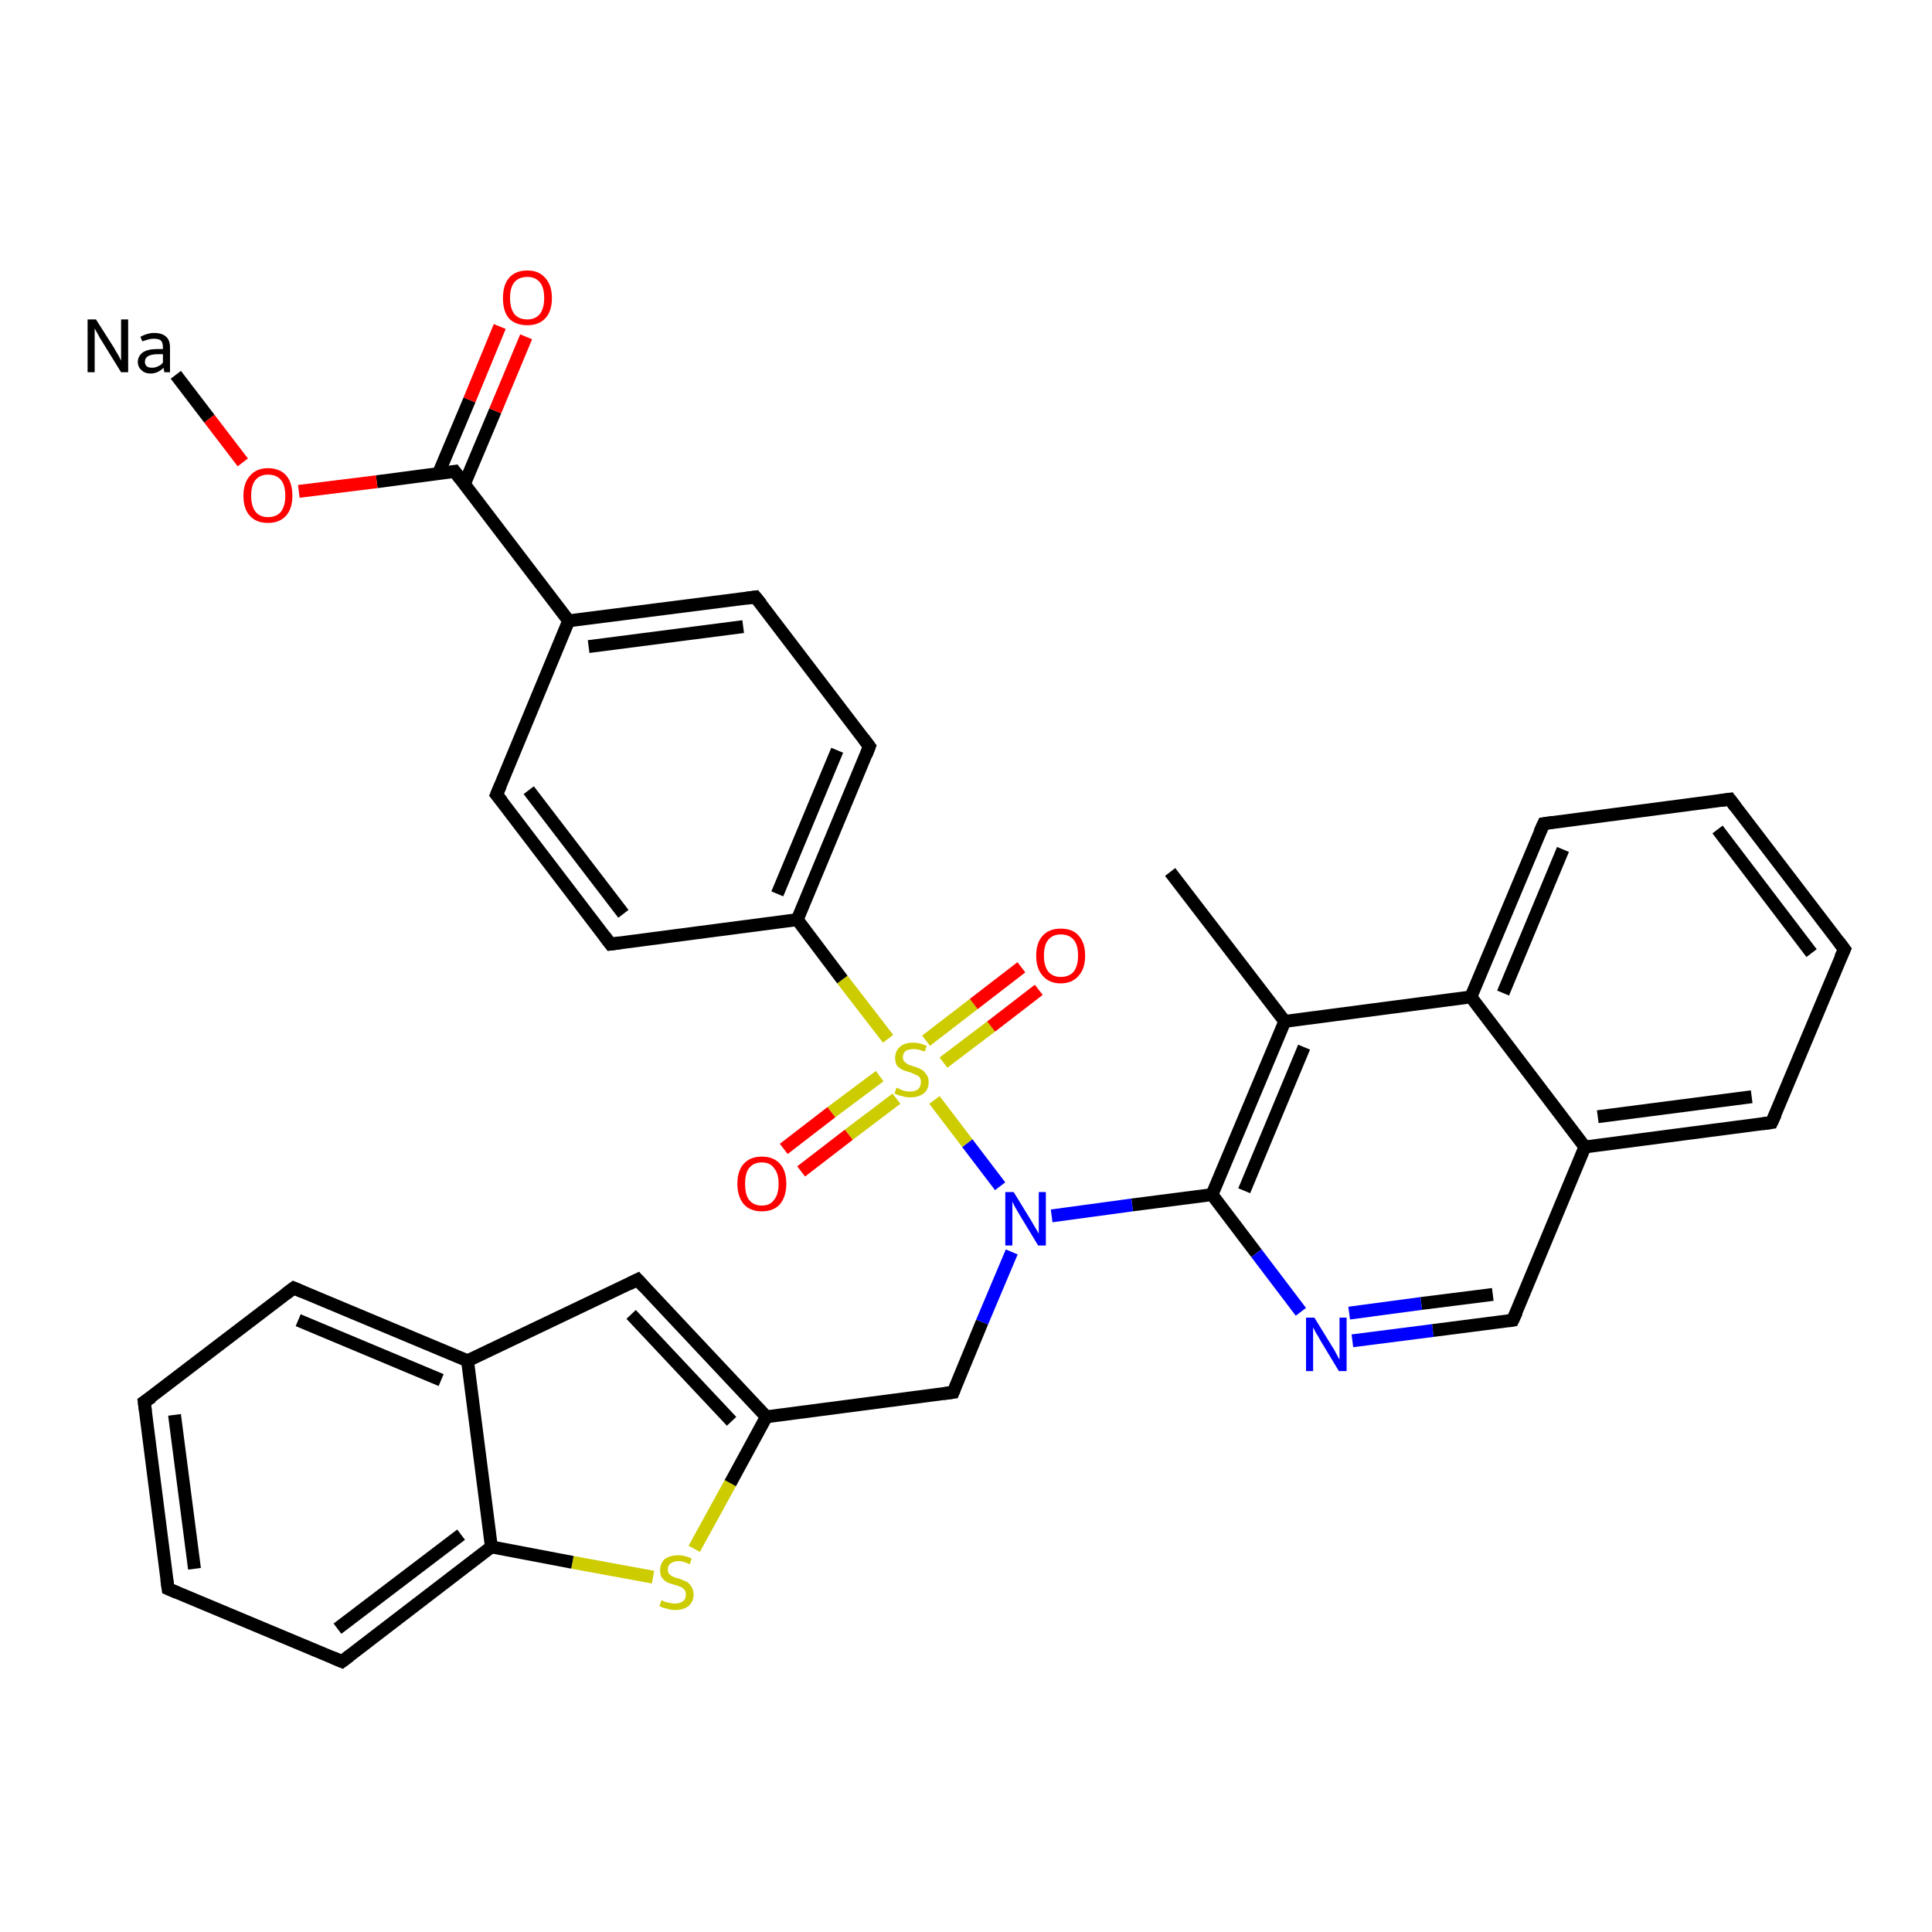 <?xml version='1.0' encoding='iso-8859-1'?>
<svg version='1.1' baseProfile='full'
              xmlns='http://www.w3.org/2000/svg'
                      xmlns:rdkit='http://www.rdkit.org/xml'
                      xmlns:xlink='http://www.w3.org/1999/xlink'
                  xml:space='preserve'
width='300px' height='300px' viewBox='0 0 300 300'>
<!-- END OF HEADER -->
<rect style='opacity:1.0;fill:#FFFFFF;stroke:none' width='300.0' height='300.0' x='0.0' y='0.0'> </rect>
<path class='bond-0 atom-0 atom-1' d='M 181.7,135.4 L 199.5,158.6' style='fill:none;fill-rule:evenodd;stroke:#000000;stroke-width:2.0px;stroke-linecap:butt;stroke-linejoin:miter;stroke-opacity:1' />
<path class='bond-1 atom-1 atom-2' d='M 199.5,158.6 L 188.2,185.5' style='fill:none;fill-rule:evenodd;stroke:#000000;stroke-width:2.0px;stroke-linecap:butt;stroke-linejoin:miter;stroke-opacity:1' />
<path class='bond-1 atom-1 atom-2' d='M 202.5,162.6 L 193.2,184.9' style='fill:none;fill-rule:evenodd;stroke:#000000;stroke-width:2.0px;stroke-linecap:butt;stroke-linejoin:miter;stroke-opacity:1' />
<path class='bond-2 atom-2 atom-3' d='M 188.2,185.5 L 195.1,194.6' style='fill:none;fill-rule:evenodd;stroke:#000000;stroke-width:2.0px;stroke-linecap:butt;stroke-linejoin:miter;stroke-opacity:1' />
<path class='bond-2 atom-2 atom-3' d='M 195.1,194.6 L 202.0,203.7' style='fill:none;fill-rule:evenodd;stroke:#0000FF;stroke-width:2.0px;stroke-linecap:butt;stroke-linejoin:miter;stroke-opacity:1' />
<path class='bond-3 atom-3 atom-4' d='M 210.0,208.2 L 222.5,206.6' style='fill:none;fill-rule:evenodd;stroke:#0000FF;stroke-width:2.0px;stroke-linecap:butt;stroke-linejoin:miter;stroke-opacity:1' />
<path class='bond-3 atom-3 atom-4' d='M 222.5,206.6 L 234.9,205.0' style='fill:none;fill-rule:evenodd;stroke:#000000;stroke-width:2.0px;stroke-linecap:butt;stroke-linejoin:miter;stroke-opacity:1' />
<path class='bond-3 atom-3 atom-4' d='M 209.5,203.9 L 220.7,202.4' style='fill:none;fill-rule:evenodd;stroke:#0000FF;stroke-width:2.0px;stroke-linecap:butt;stroke-linejoin:miter;stroke-opacity:1' />
<path class='bond-3 atom-3 atom-4' d='M 220.7,202.4 L 231.8,201.0' style='fill:none;fill-rule:evenodd;stroke:#000000;stroke-width:2.0px;stroke-linecap:butt;stroke-linejoin:miter;stroke-opacity:1' />
<path class='bond-4 atom-4 atom-5' d='M 234.9,205.0 L 246.1,178.1' style='fill:none;fill-rule:evenodd;stroke:#000000;stroke-width:2.0px;stroke-linecap:butt;stroke-linejoin:miter;stroke-opacity:1' />
<path class='bond-5 atom-5 atom-6' d='M 246.1,178.1 L 275.1,174.3' style='fill:none;fill-rule:evenodd;stroke:#000000;stroke-width:2.0px;stroke-linecap:butt;stroke-linejoin:miter;stroke-opacity:1' />
<path class='bond-5 atom-5 atom-6' d='M 248.1,173.4 L 272.0,170.3' style='fill:none;fill-rule:evenodd;stroke:#000000;stroke-width:2.0px;stroke-linecap:butt;stroke-linejoin:miter;stroke-opacity:1' />
<path class='bond-6 atom-6 atom-7' d='M 275.1,174.3 L 286.4,147.4' style='fill:none;fill-rule:evenodd;stroke:#000000;stroke-width:2.0px;stroke-linecap:butt;stroke-linejoin:miter;stroke-opacity:1' />
<path class='bond-7 atom-7 atom-8' d='M 286.4,147.4 L 268.6,124.1' style='fill:none;fill-rule:evenodd;stroke:#000000;stroke-width:2.0px;stroke-linecap:butt;stroke-linejoin:miter;stroke-opacity:1' />
<path class='bond-7 atom-7 atom-8' d='M 281.3,148.0 L 266.7,128.8' style='fill:none;fill-rule:evenodd;stroke:#000000;stroke-width:2.0px;stroke-linecap:butt;stroke-linejoin:miter;stroke-opacity:1' />
<path class='bond-8 atom-8 atom-9' d='M 268.6,124.1 L 239.7,127.9' style='fill:none;fill-rule:evenodd;stroke:#000000;stroke-width:2.0px;stroke-linecap:butt;stroke-linejoin:miter;stroke-opacity:1' />
<path class='bond-9 atom-9 atom-10' d='M 239.7,127.9 L 228.4,154.8' style='fill:none;fill-rule:evenodd;stroke:#000000;stroke-width:2.0px;stroke-linecap:butt;stroke-linejoin:miter;stroke-opacity:1' />
<path class='bond-9 atom-9 atom-10' d='M 242.7,131.9 L 233.4,154.2' style='fill:none;fill-rule:evenodd;stroke:#000000;stroke-width:2.0px;stroke-linecap:butt;stroke-linejoin:miter;stroke-opacity:1' />
<path class='bond-10 atom-2 atom-11' d='M 188.2,185.5 L 175.8,187.1' style='fill:none;fill-rule:evenodd;stroke:#000000;stroke-width:2.0px;stroke-linecap:butt;stroke-linejoin:miter;stroke-opacity:1' />
<path class='bond-10 atom-2 atom-11' d='M 175.8,187.1 L 163.3,188.8' style='fill:none;fill-rule:evenodd;stroke:#0000FF;stroke-width:2.0px;stroke-linecap:butt;stroke-linejoin:miter;stroke-opacity:1' />
<path class='bond-11 atom-11 atom-12' d='M 157.1,194.4 L 152.5,205.3' style='fill:none;fill-rule:evenodd;stroke:#0000FF;stroke-width:2.0px;stroke-linecap:butt;stroke-linejoin:miter;stroke-opacity:1' />
<path class='bond-11 atom-11 atom-12' d='M 152.5,205.3 L 148.0,216.2' style='fill:none;fill-rule:evenodd;stroke:#000000;stroke-width:2.0px;stroke-linecap:butt;stroke-linejoin:miter;stroke-opacity:1' />
<path class='bond-12 atom-12 atom-13' d='M 148.0,216.2 L 119.0,220.0' style='fill:none;fill-rule:evenodd;stroke:#000000;stroke-width:2.0px;stroke-linecap:butt;stroke-linejoin:miter;stroke-opacity:1' />
<path class='bond-13 atom-13 atom-14' d='M 119.0,220.0 L 99.0,198.7' style='fill:none;fill-rule:evenodd;stroke:#000000;stroke-width:2.0px;stroke-linecap:butt;stroke-linejoin:miter;stroke-opacity:1' />
<path class='bond-13 atom-13 atom-14' d='M 113.6,220.7 L 98.0,204.1' style='fill:none;fill-rule:evenodd;stroke:#000000;stroke-width:2.0px;stroke-linecap:butt;stroke-linejoin:miter;stroke-opacity:1' />
<path class='bond-14 atom-14 atom-15' d='M 99.0,198.7 L 72.6,211.3' style='fill:none;fill-rule:evenodd;stroke:#000000;stroke-width:2.0px;stroke-linecap:butt;stroke-linejoin:miter;stroke-opacity:1' />
<path class='bond-15 atom-15 atom-16' d='M 72.6,211.3 L 45.6,200.0' style='fill:none;fill-rule:evenodd;stroke:#000000;stroke-width:2.0px;stroke-linecap:butt;stroke-linejoin:miter;stroke-opacity:1' />
<path class='bond-15 atom-15 atom-16' d='M 68.5,214.3 L 46.3,205.0' style='fill:none;fill-rule:evenodd;stroke:#000000;stroke-width:2.0px;stroke-linecap:butt;stroke-linejoin:miter;stroke-opacity:1' />
<path class='bond-16 atom-16 atom-17' d='M 45.6,200.0 L 22.4,217.7' style='fill:none;fill-rule:evenodd;stroke:#000000;stroke-width:2.0px;stroke-linecap:butt;stroke-linejoin:miter;stroke-opacity:1' />
<path class='bond-17 atom-17 atom-18' d='M 22.4,217.7 L 26.1,246.7' style='fill:none;fill-rule:evenodd;stroke:#000000;stroke-width:2.0px;stroke-linecap:butt;stroke-linejoin:miter;stroke-opacity:1' />
<path class='bond-17 atom-17 atom-18' d='M 27.1,219.7 L 30.2,243.6' style='fill:none;fill-rule:evenodd;stroke:#000000;stroke-width:2.0px;stroke-linecap:butt;stroke-linejoin:miter;stroke-opacity:1' />
<path class='bond-18 atom-18 atom-19' d='M 26.1,246.7 L 53.1,258.0' style='fill:none;fill-rule:evenodd;stroke:#000000;stroke-width:2.0px;stroke-linecap:butt;stroke-linejoin:miter;stroke-opacity:1' />
<path class='bond-19 atom-19 atom-20' d='M 53.1,258.0 L 76.3,240.2' style='fill:none;fill-rule:evenodd;stroke:#000000;stroke-width:2.0px;stroke-linecap:butt;stroke-linejoin:miter;stroke-opacity:1' />
<path class='bond-19 atom-19 atom-20' d='M 52.4,252.9 L 71.6,238.3' style='fill:none;fill-rule:evenodd;stroke:#000000;stroke-width:2.0px;stroke-linecap:butt;stroke-linejoin:miter;stroke-opacity:1' />
<path class='bond-20 atom-20 atom-21' d='M 76.3,240.2 L 88.9,242.6' style='fill:none;fill-rule:evenodd;stroke:#000000;stroke-width:2.0px;stroke-linecap:butt;stroke-linejoin:miter;stroke-opacity:1' />
<path class='bond-20 atom-20 atom-21' d='M 88.9,242.6 L 101.4,244.9' style='fill:none;fill-rule:evenodd;stroke:#CCCC00;stroke-width:2.0px;stroke-linecap:butt;stroke-linejoin:miter;stroke-opacity:1' />
<path class='bond-21 atom-11 atom-22' d='M 155.3,184.2 L 150.2,177.5' style='fill:none;fill-rule:evenodd;stroke:#0000FF;stroke-width:2.0px;stroke-linecap:butt;stroke-linejoin:miter;stroke-opacity:1' />
<path class='bond-21 atom-11 atom-22' d='M 150.2,177.5 L 145.1,170.8' style='fill:none;fill-rule:evenodd;stroke:#CCCC00;stroke-width:2.0px;stroke-linecap:butt;stroke-linejoin:miter;stroke-opacity:1' />
<path class='bond-22 atom-22 atom-23' d='M 146.5,165.0 L 153.9,159.4' style='fill:none;fill-rule:evenodd;stroke:#CCCC00;stroke-width:2.0px;stroke-linecap:butt;stroke-linejoin:miter;stroke-opacity:1' />
<path class='bond-22 atom-22 atom-23' d='M 153.9,159.4 L 161.3,153.7' style='fill:none;fill-rule:evenodd;stroke:#FF0000;stroke-width:2.0px;stroke-linecap:butt;stroke-linejoin:miter;stroke-opacity:1' />
<path class='bond-22 atom-22 atom-23' d='M 143.8,161.6 L 151.2,155.9' style='fill:none;fill-rule:evenodd;stroke:#CCCC00;stroke-width:2.0px;stroke-linecap:butt;stroke-linejoin:miter;stroke-opacity:1' />
<path class='bond-22 atom-22 atom-23' d='M 151.2,155.9 L 158.6,150.2' style='fill:none;fill-rule:evenodd;stroke:#FF0000;stroke-width:2.0px;stroke-linecap:butt;stroke-linejoin:miter;stroke-opacity:1' />
<path class='bond-23 atom-22 atom-24' d='M 136.6,167.1 L 129.1,172.7' style='fill:none;fill-rule:evenodd;stroke:#CCCC00;stroke-width:2.0px;stroke-linecap:butt;stroke-linejoin:miter;stroke-opacity:1' />
<path class='bond-23 atom-22 atom-24' d='M 129.1,172.7 L 121.7,178.4' style='fill:none;fill-rule:evenodd;stroke:#FF0000;stroke-width:2.0px;stroke-linecap:butt;stroke-linejoin:miter;stroke-opacity:1' />
<path class='bond-23 atom-22 atom-24' d='M 139.2,170.6 L 131.8,176.2' style='fill:none;fill-rule:evenodd;stroke:#CCCC00;stroke-width:2.0px;stroke-linecap:butt;stroke-linejoin:miter;stroke-opacity:1' />
<path class='bond-23 atom-22 atom-24' d='M 131.8,176.2 L 124.4,181.9' style='fill:none;fill-rule:evenodd;stroke:#FF0000;stroke-width:2.0px;stroke-linecap:butt;stroke-linejoin:miter;stroke-opacity:1' />
<path class='bond-24 atom-22 atom-25' d='M 137.9,161.3 L 130.8,152.1' style='fill:none;fill-rule:evenodd;stroke:#CCCC00;stroke-width:2.0px;stroke-linecap:butt;stroke-linejoin:miter;stroke-opacity:1' />
<path class='bond-24 atom-22 atom-25' d='M 130.8,152.1 L 123.8,142.8' style='fill:none;fill-rule:evenodd;stroke:#000000;stroke-width:2.0px;stroke-linecap:butt;stroke-linejoin:miter;stroke-opacity:1' />
<path class='bond-25 atom-25 atom-26' d='M 123.8,142.8 L 135.0,115.9' style='fill:none;fill-rule:evenodd;stroke:#000000;stroke-width:2.0px;stroke-linecap:butt;stroke-linejoin:miter;stroke-opacity:1' />
<path class='bond-25 atom-25 atom-26' d='M 120.7,138.8 L 130.0,116.5' style='fill:none;fill-rule:evenodd;stroke:#000000;stroke-width:2.0px;stroke-linecap:butt;stroke-linejoin:miter;stroke-opacity:1' />
<path class='bond-26 atom-26 atom-27' d='M 135.0,115.9 L 117.3,92.7' style='fill:none;fill-rule:evenodd;stroke:#000000;stroke-width:2.0px;stroke-linecap:butt;stroke-linejoin:miter;stroke-opacity:1' />
<path class='bond-27 atom-27 atom-28' d='M 117.3,92.7 L 88.3,96.4' style='fill:none;fill-rule:evenodd;stroke:#000000;stroke-width:2.0px;stroke-linecap:butt;stroke-linejoin:miter;stroke-opacity:1' />
<path class='bond-27 atom-27 atom-28' d='M 115.4,97.3 L 91.4,100.4' style='fill:none;fill-rule:evenodd;stroke:#000000;stroke-width:2.0px;stroke-linecap:butt;stroke-linejoin:miter;stroke-opacity:1' />
<path class='bond-28 atom-28 atom-29' d='M 88.3,96.4 L 77.1,123.4' style='fill:none;fill-rule:evenodd;stroke:#000000;stroke-width:2.0px;stroke-linecap:butt;stroke-linejoin:miter;stroke-opacity:1' />
<path class='bond-29 atom-29 atom-30' d='M 77.1,123.4 L 94.8,146.6' style='fill:none;fill-rule:evenodd;stroke:#000000;stroke-width:2.0px;stroke-linecap:butt;stroke-linejoin:miter;stroke-opacity:1' />
<path class='bond-29 atom-29 atom-30' d='M 82.1,122.7 L 96.8,141.9' style='fill:none;fill-rule:evenodd;stroke:#000000;stroke-width:2.0px;stroke-linecap:butt;stroke-linejoin:miter;stroke-opacity:1' />
<path class='bond-30 atom-28 atom-31' d='M 88.3,96.4 L 70.6,73.2' style='fill:none;fill-rule:evenodd;stroke:#000000;stroke-width:2.0px;stroke-linecap:butt;stroke-linejoin:miter;stroke-opacity:1' />
<path class='bond-31 atom-31 atom-32' d='M 72.1,75.2 L 76.9,63.8' style='fill:none;fill-rule:evenodd;stroke:#000000;stroke-width:2.0px;stroke-linecap:butt;stroke-linejoin:miter;stroke-opacity:1' />
<path class='bond-31 atom-31 atom-32' d='M 76.9,63.8 L 81.7,52.3' style='fill:none;fill-rule:evenodd;stroke:#FF0000;stroke-width:2.0px;stroke-linecap:butt;stroke-linejoin:miter;stroke-opacity:1' />
<path class='bond-31 atom-31 atom-32' d='M 68.1,73.5 L 72.9,62.1' style='fill:none;fill-rule:evenodd;stroke:#000000;stroke-width:2.0px;stroke-linecap:butt;stroke-linejoin:miter;stroke-opacity:1' />
<path class='bond-31 atom-31 atom-32' d='M 72.9,62.1 L 77.6,50.7' style='fill:none;fill-rule:evenodd;stroke:#FF0000;stroke-width:2.0px;stroke-linecap:butt;stroke-linejoin:miter;stroke-opacity:1' />
<path class='bond-32 atom-31 atom-33' d='M 70.6,73.2 L 58.5,74.8' style='fill:none;fill-rule:evenodd;stroke:#000000;stroke-width:2.0px;stroke-linecap:butt;stroke-linejoin:miter;stroke-opacity:1' />
<path class='bond-32 atom-31 atom-33' d='M 58.5,74.8 L 46.4,76.3' style='fill:none;fill-rule:evenodd;stroke:#FF0000;stroke-width:2.0px;stroke-linecap:butt;stroke-linejoin:miter;stroke-opacity:1' />
<path class='bond-33 atom-33 atom-34' d='M 37.7,71.8 L 32.5,65.0' style='fill:none;fill-rule:evenodd;stroke:#FF0000;stroke-width:2.0px;stroke-linecap:butt;stroke-linejoin:miter;stroke-opacity:1' />
<path class='bond-33 atom-33 atom-34' d='M 32.5,65.0 L 27.3,58.2' style='fill:none;fill-rule:evenodd;stroke:#000000;stroke-width:2.0px;stroke-linecap:butt;stroke-linejoin:miter;stroke-opacity:1' />
<path class='bond-34 atom-10 atom-1' d='M 228.4,154.8 L 199.5,158.6' style='fill:none;fill-rule:evenodd;stroke:#000000;stroke-width:2.0px;stroke-linecap:butt;stroke-linejoin:miter;stroke-opacity:1' />
<path class='bond-35 atom-21 atom-13' d='M 107.8,240.5 L 113.4,230.3' style='fill:none;fill-rule:evenodd;stroke:#CCCC00;stroke-width:2.0px;stroke-linecap:butt;stroke-linejoin:miter;stroke-opacity:1' />
<path class='bond-35 atom-21 atom-13' d='M 113.4,230.3 L 119.0,220.0' style='fill:none;fill-rule:evenodd;stroke:#000000;stroke-width:2.0px;stroke-linecap:butt;stroke-linejoin:miter;stroke-opacity:1' />
<path class='bond-36 atom-30 atom-25' d='M 94.8,146.6 L 123.8,142.8' style='fill:none;fill-rule:evenodd;stroke:#000000;stroke-width:2.0px;stroke-linecap:butt;stroke-linejoin:miter;stroke-opacity:1' />
<path class='bond-37 atom-10 atom-5' d='M 228.4,154.8 L 246.1,178.1' style='fill:none;fill-rule:evenodd;stroke:#000000;stroke-width:2.0px;stroke-linecap:butt;stroke-linejoin:miter;stroke-opacity:1' />
<path class='bond-38 atom-20 atom-15' d='M 76.3,240.2 L 72.6,211.3' style='fill:none;fill-rule:evenodd;stroke:#000000;stroke-width:2.0px;stroke-linecap:butt;stroke-linejoin:miter;stroke-opacity:1' />
<path d='M 234.3,205.1 L 234.9,205.0 L 235.5,203.7' style='fill:none;stroke:#000000;stroke-width:2.0px;stroke-linecap:butt;stroke-linejoin:miter;stroke-opacity:1;' />
<path d='M 273.7,174.5 L 275.1,174.3 L 275.7,173.0' style='fill:none;stroke:#000000;stroke-width:2.0px;stroke-linecap:butt;stroke-linejoin:miter;stroke-opacity:1;' />
<path d='M 285.8,148.7 L 286.4,147.4 L 285.5,146.2' style='fill:none;stroke:#000000;stroke-width:2.0px;stroke-linecap:butt;stroke-linejoin:miter;stroke-opacity:1;' />
<path d='M 269.5,125.3 L 268.6,124.1 L 267.2,124.3' style='fill:none;stroke:#000000;stroke-width:2.0px;stroke-linecap:butt;stroke-linejoin:miter;stroke-opacity:1;' />
<path d='M 241.1,127.7 L 239.7,127.9 L 239.1,129.2' style='fill:none;stroke:#000000;stroke-width:2.0px;stroke-linecap:butt;stroke-linejoin:miter;stroke-opacity:1;' />
<path d='M 148.2,215.7 L 148.0,216.2 L 146.5,216.4' style='fill:none;stroke:#000000;stroke-width:2.0px;stroke-linecap:butt;stroke-linejoin:miter;stroke-opacity:1;' />
<path d='M 100.0,199.8 L 99.0,198.7 L 97.6,199.4' style='fill:none;stroke:#000000;stroke-width:2.0px;stroke-linecap:butt;stroke-linejoin:miter;stroke-opacity:1;' />
<path d='M 47.0,200.6 L 45.6,200.0 L 44.4,200.9' style='fill:none;stroke:#000000;stroke-width:2.0px;stroke-linecap:butt;stroke-linejoin:miter;stroke-opacity:1;' />
<path d='M 23.6,216.9 L 22.4,217.7 L 22.6,219.2' style='fill:none;stroke:#000000;stroke-width:2.0px;stroke-linecap:butt;stroke-linejoin:miter;stroke-opacity:1;' />
<path d='M 25.9,245.3 L 26.1,246.7 L 27.5,247.3' style='fill:none;stroke:#000000;stroke-width:2.0px;stroke-linecap:butt;stroke-linejoin:miter;stroke-opacity:1;' />
<path d='M 51.7,257.4 L 53.1,258.0 L 54.3,257.1' style='fill:none;stroke:#000000;stroke-width:2.0px;stroke-linecap:butt;stroke-linejoin:miter;stroke-opacity:1;' />
<path d='M 134.5,117.2 L 135.0,115.9 L 134.1,114.7' style='fill:none;stroke:#000000;stroke-width:2.0px;stroke-linecap:butt;stroke-linejoin:miter;stroke-opacity:1;' />
<path d='M 118.2,93.8 L 117.3,92.7 L 115.9,92.9' style='fill:none;stroke:#000000;stroke-width:2.0px;stroke-linecap:butt;stroke-linejoin:miter;stroke-opacity:1;' />
<path d='M 77.7,122.0 L 77.1,123.4 L 78.0,124.5' style='fill:none;stroke:#000000;stroke-width:2.0px;stroke-linecap:butt;stroke-linejoin:miter;stroke-opacity:1;' />
<path d='M 93.9,145.4 L 94.8,146.6 L 96.3,146.4' style='fill:none;stroke:#000000;stroke-width:2.0px;stroke-linecap:butt;stroke-linejoin:miter;stroke-opacity:1;' />
<path d='M 71.5,74.4 L 70.6,73.2 L 70.0,73.3' style='fill:none;stroke:#000000;stroke-width:2.0px;stroke-linecap:butt;stroke-linejoin:miter;stroke-opacity:1;' />
<path class='atom-3' d='M 204.1 204.6
L 206.8 209.0
Q 207.1 209.4, 207.5 210.2
Q 207.9 211.0, 208.0 211.1
L 208.0 204.6
L 209.1 204.6
L 209.1 212.9
L 207.9 212.9
L 205.0 208.1
Q 204.7 207.5, 204.3 206.9
Q 204.0 206.3, 203.9 206.1
L 203.9 212.9
L 202.8 212.9
L 202.8 204.6
L 204.1 204.6
' fill='#0000FF'/>
<path class='atom-11' d='M 157.4 185.1
L 160.1 189.5
Q 160.4 190.0, 160.8 190.7
Q 161.3 191.5, 161.3 191.6
L 161.3 185.1
L 162.4 185.1
L 162.4 193.4
L 161.2 193.4
L 158.3 188.6
Q 158.0 188.1, 157.6 187.4
Q 157.3 186.8, 157.2 186.6
L 157.2 193.4
L 156.1 193.4
L 156.1 185.1
L 157.4 185.1
' fill='#0000FF'/>
<path class='atom-21' d='M 102.7 248.5
Q 102.8 248.5, 103.2 248.7
Q 103.5 248.8, 104.0 248.9
Q 104.4 249.0, 104.8 249.0
Q 105.6 249.0, 106.1 248.6
Q 106.5 248.3, 106.5 247.6
Q 106.5 247.1, 106.3 246.9
Q 106.1 246.6, 105.7 246.4
Q 105.4 246.3, 104.8 246.1
Q 104.0 245.9, 103.6 245.7
Q 103.2 245.5, 102.8 245.0
Q 102.5 244.6, 102.5 243.8
Q 102.5 242.8, 103.2 242.1
Q 104.0 241.5, 105.4 241.5
Q 106.3 241.5, 107.4 242.0
L 107.1 242.9
Q 106.1 242.4, 105.4 242.4
Q 104.6 242.4, 104.1 242.8
Q 103.7 243.1, 103.7 243.7
Q 103.7 244.1, 103.9 244.4
Q 104.2 244.7, 104.5 244.8
Q 104.8 245.0, 105.4 245.1
Q 106.1 245.4, 106.6 245.6
Q 107.0 245.8, 107.3 246.3
Q 107.7 246.8, 107.7 247.6
Q 107.7 248.7, 106.9 249.4
Q 106.1 250.0, 104.9 250.0
Q 104.1 250.0, 103.6 249.8
Q 103.0 249.7, 102.4 249.4
L 102.7 248.5
' fill='#CCCC00'/>
<path class='atom-22' d='M 139.2 168.9
Q 139.3 168.9, 139.7 169.1
Q 140.0 169.3, 140.5 169.4
Q 140.9 169.5, 141.3 169.5
Q 142.1 169.5, 142.6 169.1
Q 143.0 168.7, 143.0 168.0
Q 143.0 167.6, 142.8 167.3
Q 142.6 167.0, 142.2 166.9
Q 141.8 166.7, 141.3 166.5
Q 140.5 166.3, 140.1 166.1
Q 139.7 165.9, 139.3 165.5
Q 139.0 165.0, 139.0 164.3
Q 139.0 163.2, 139.7 162.6
Q 140.4 161.9, 141.8 161.9
Q 142.8 161.9, 143.9 162.4
L 143.6 163.3
Q 142.6 162.9, 141.9 162.9
Q 141.1 162.9, 140.6 163.2
Q 140.2 163.6, 140.2 164.1
Q 140.2 164.6, 140.4 164.8
Q 140.7 165.1, 141.0 165.3
Q 141.3 165.4, 141.9 165.6
Q 142.6 165.8, 143.1 166.1
Q 143.5 166.3, 143.8 166.8
Q 144.2 167.2, 144.2 168.0
Q 144.2 169.2, 143.4 169.8
Q 142.6 170.4, 141.4 170.4
Q 140.6 170.4, 140.1 170.2
Q 139.5 170.1, 138.9 169.8
L 139.2 168.9
' fill='#CCCC00'/>
<path class='atom-23' d='M 160.9 148.4
Q 160.9 146.4, 161.9 145.3
Q 162.9 144.2, 164.7 144.2
Q 166.6 144.2, 167.5 145.3
Q 168.5 146.4, 168.5 148.4
Q 168.5 150.4, 167.5 151.5
Q 166.5 152.7, 164.7 152.7
Q 162.9 152.7, 161.9 151.5
Q 160.9 150.4, 160.9 148.4
M 164.7 151.7
Q 166.0 151.7, 166.7 150.9
Q 167.4 150.0, 167.4 148.4
Q 167.4 146.7, 166.7 145.9
Q 166.0 145.1, 164.7 145.1
Q 163.5 145.1, 162.8 145.9
Q 162.1 146.7, 162.1 148.4
Q 162.1 150.0, 162.8 150.9
Q 163.5 151.7, 164.7 151.7
' fill='#FF0000'/>
<path class='atom-24' d='M 114.5 183.8
Q 114.5 181.8, 115.5 180.7
Q 116.5 179.6, 118.3 179.6
Q 120.1 179.6, 121.1 180.7
Q 122.1 181.8, 122.1 183.8
Q 122.1 185.8, 121.1 187.0
Q 120.1 188.1, 118.3 188.1
Q 116.5 188.1, 115.5 187.0
Q 114.5 185.8, 114.5 183.8
M 118.3 187.2
Q 119.6 187.2, 120.2 186.3
Q 120.9 185.5, 120.9 183.8
Q 120.9 182.2, 120.2 181.4
Q 119.6 180.5, 118.3 180.5
Q 117.0 180.5, 116.3 181.4
Q 115.7 182.2, 115.7 183.8
Q 115.7 185.5, 116.3 186.3
Q 117.0 187.2, 118.3 187.2
' fill='#FF0000'/>
<path class='atom-32' d='M 78.1 46.3
Q 78.1 44.3, 79.0 43.2
Q 80.0 42.0, 81.9 42.0
Q 83.7 42.0, 84.7 43.2
Q 85.7 44.3, 85.7 46.3
Q 85.7 48.3, 84.7 49.4
Q 83.7 50.5, 81.9 50.5
Q 80.0 50.5, 79.0 49.4
Q 78.1 48.3, 78.1 46.3
M 81.9 49.6
Q 83.1 49.6, 83.8 48.8
Q 84.5 47.9, 84.5 46.3
Q 84.5 44.6, 83.8 43.8
Q 83.1 43.0, 81.9 43.0
Q 80.6 43.0, 79.9 43.8
Q 79.2 44.6, 79.2 46.3
Q 79.2 47.9, 79.9 48.8
Q 80.6 49.6, 81.9 49.6
' fill='#FF0000'/>
<path class='atom-33' d='M 37.8 77.0
Q 37.8 75.0, 38.8 73.9
Q 39.8 72.7, 41.6 72.7
Q 43.5 72.7, 44.5 73.9
Q 45.4 75.0, 45.4 77.0
Q 45.4 79.0, 44.4 80.1
Q 43.4 81.2, 41.6 81.2
Q 39.8 81.2, 38.8 80.1
Q 37.8 79.0, 37.8 77.0
M 41.6 80.3
Q 42.9 80.3, 43.6 79.5
Q 44.3 78.6, 44.3 77.0
Q 44.3 75.3, 43.6 74.5
Q 42.9 73.7, 41.6 73.7
Q 40.4 73.7, 39.7 74.5
Q 39.0 75.3, 39.0 77.0
Q 39.0 78.6, 39.7 79.5
Q 40.4 80.3, 41.6 80.3
' fill='#FF0000'/>
<path class='atom-34' d='M 14.9 49.6
L 17.7 54.0
Q 17.9 54.4, 18.4 55.2
Q 18.8 56.0, 18.8 56.0
L 18.8 49.6
L 19.9 49.6
L 19.9 57.8
L 18.8 57.8
L 15.9 53.1
Q 15.5 52.5, 15.2 51.9
Q 14.8 51.2, 14.7 51.0
L 14.7 57.8
L 13.6 57.8
L 13.6 49.6
L 14.9 49.6
' fill='#000000'/>
<path class='atom-34' d='M 21.4 56.2
Q 21.4 55.3, 22.2 54.7
Q 23.0 54.2, 24.4 54.2
L 25.3 54.2
L 25.3 54.0
Q 25.3 53.2, 25.0 52.9
Q 24.7 52.6, 23.9 52.6
Q 23.4 52.6, 23.1 52.7
Q 22.7 52.8, 22.1 53.0
L 21.8 52.3
Q 22.9 51.7, 23.9 51.7
Q 25.2 51.7, 25.8 52.3
Q 26.4 52.8, 26.4 54.0
L 26.4 57.8
L 25.5 57.8
Q 25.5 57.8, 25.5 57.6
Q 25.4 57.4, 25.4 57.1
Q 24.5 58.0, 23.4 58.0
Q 22.5 58.0, 22.0 57.5
Q 21.4 57.0, 21.4 56.2
M 22.5 56.2
Q 22.5 56.6, 22.8 56.9
Q 23.1 57.1, 23.6 57.1
Q 24.1 57.1, 24.5 56.9
Q 25.0 56.7, 25.3 56.3
L 25.3 55.0
L 24.5 55.0
Q 23.5 55.0, 23.0 55.3
Q 22.5 55.6, 22.5 56.2
' fill='#000000'/>
</svg>
